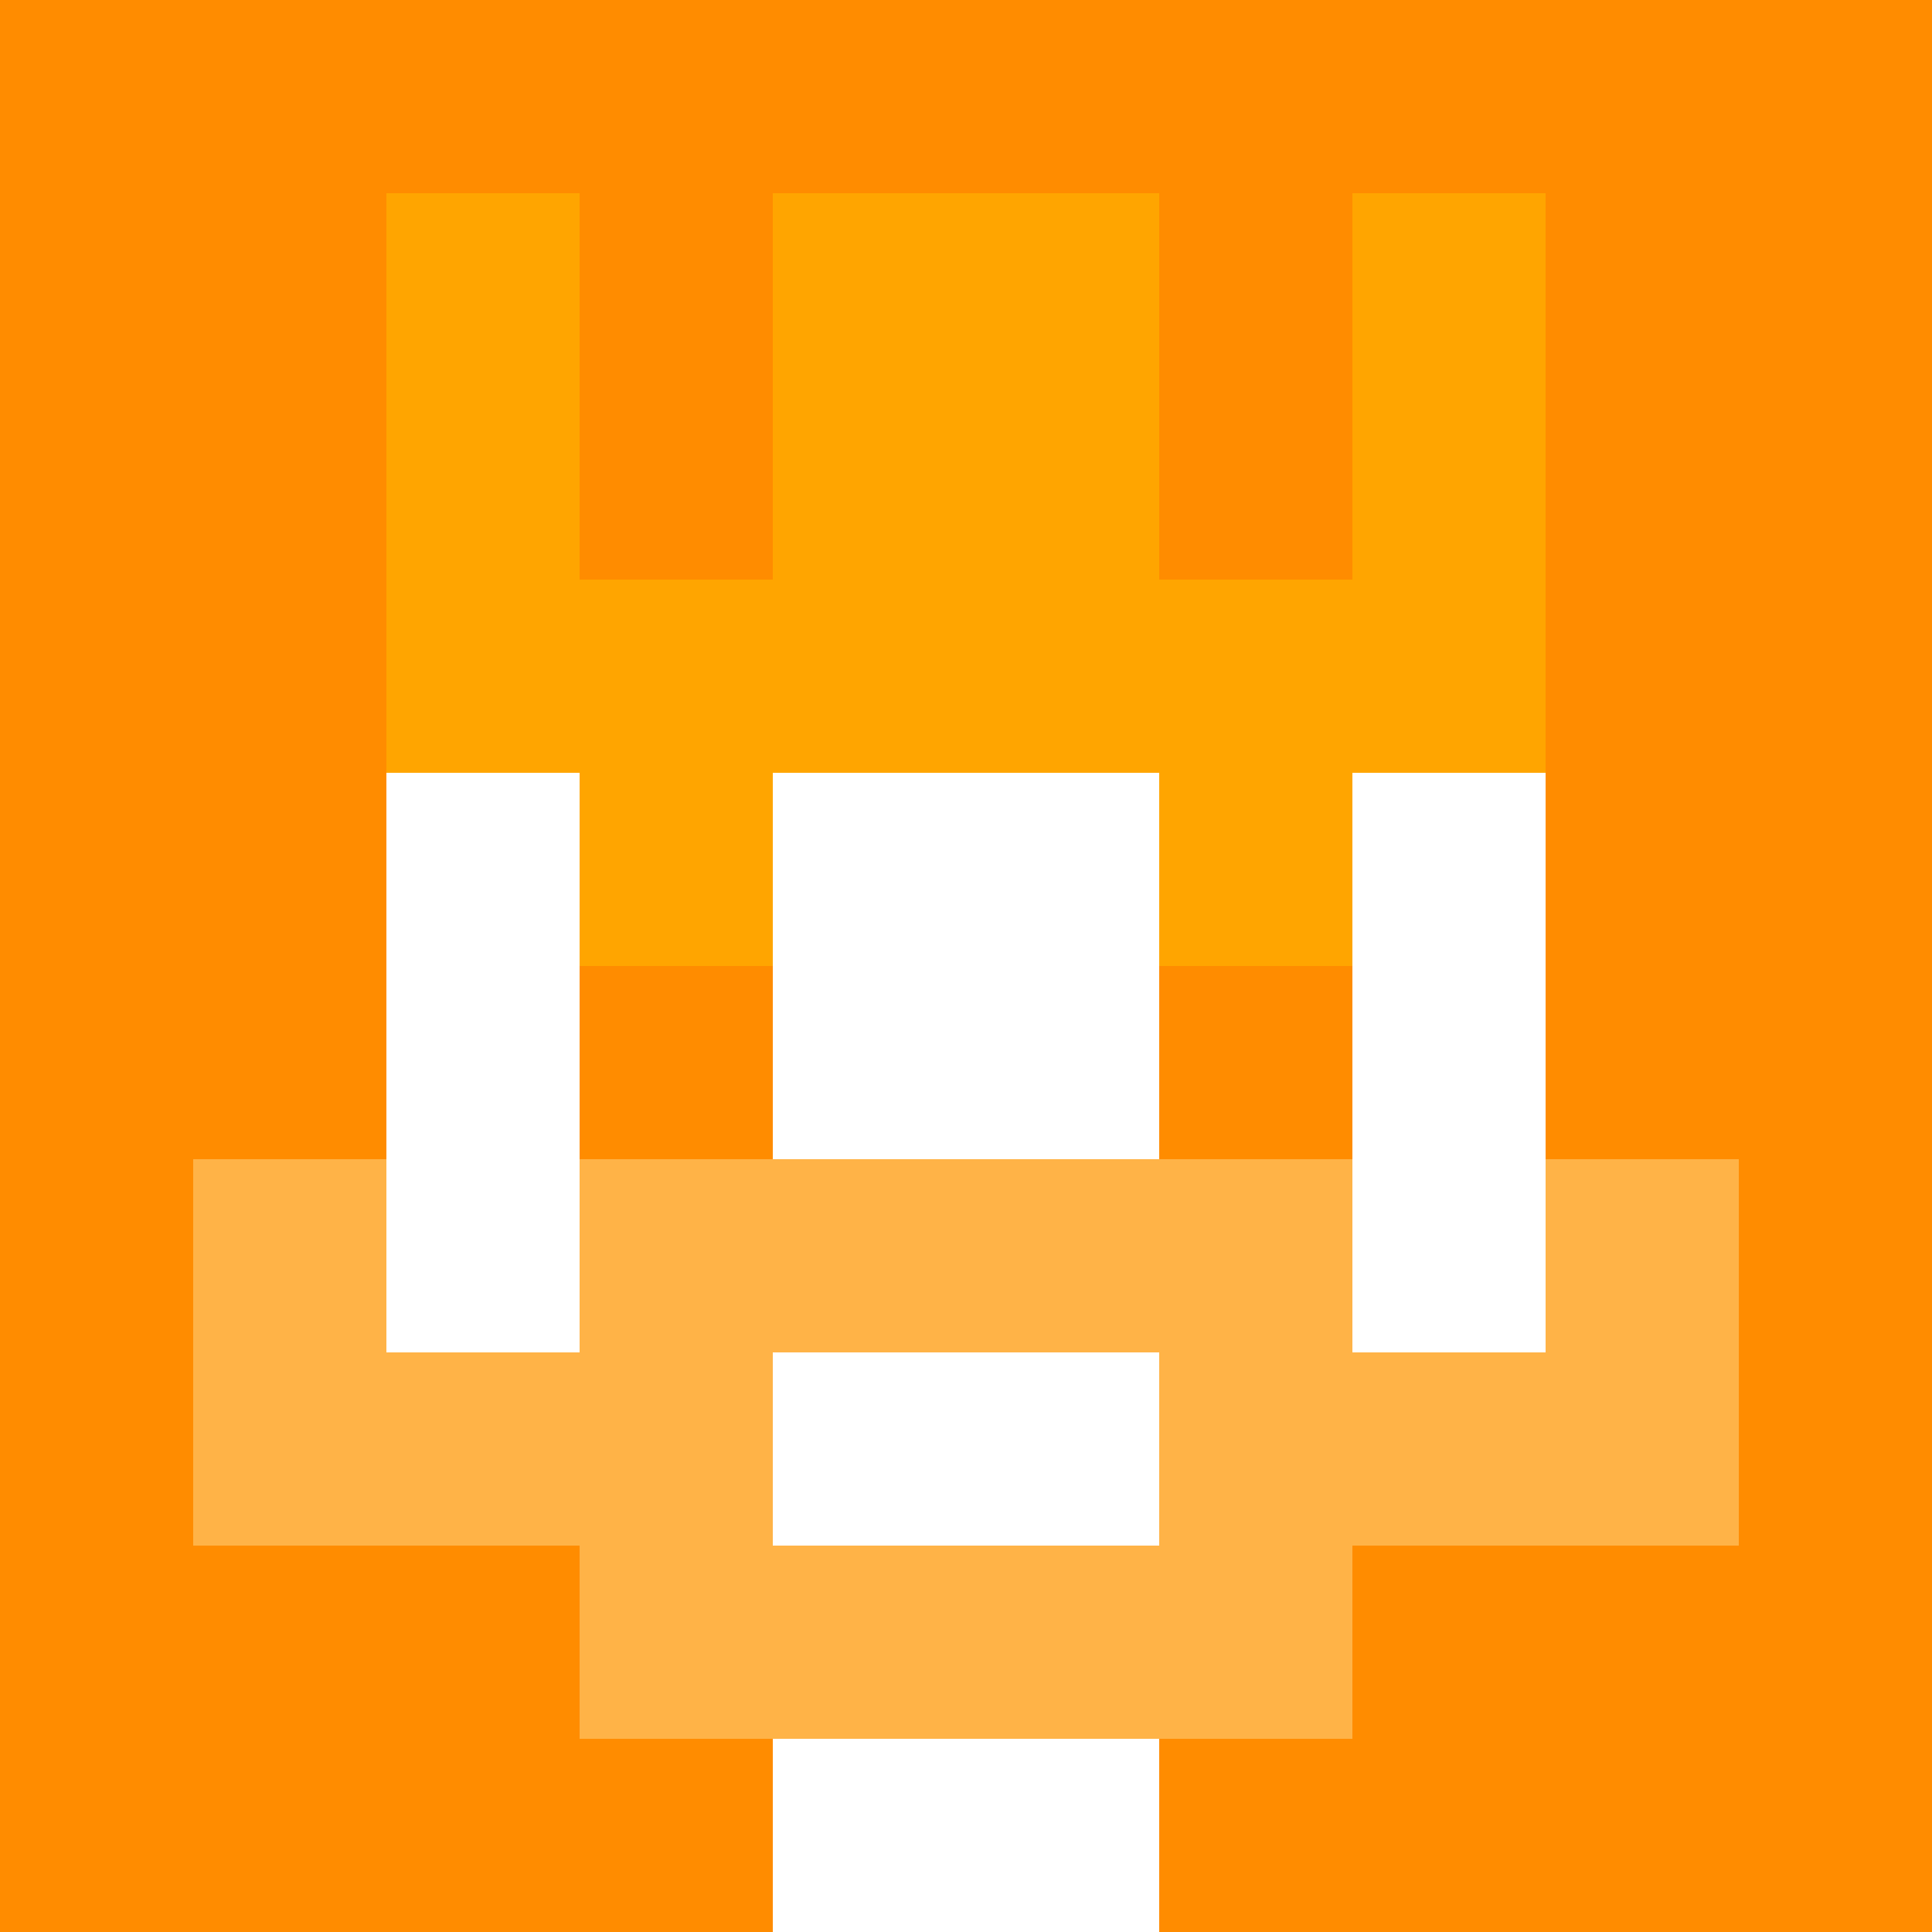 <svg xmlns="http://www.w3.org/2000/svg" version="1.1" width="941" height="941" viewBox="0 0 941 941">
  <title>'goose-pfp-royal' by Dmitri Cherniak</title>
  <desc>The Goose Is Loose (Orange Edition)</desc>
  <rect width="100%" height="100%" fill="#FFFFFF"></rect>
  <g>
    <g id="0-0">
      <rect x="0" y="0" height="941" width="941" fill="#FF8C00"></rect>
      <g>
        <rect id="0-0-3-2-4-7" x="282.3" y="188.2" width="376.4" height="658.7" fill="#FFFFFF"></rect>
        <rect id="0-0-2-3-6-5" x="188.2" y="282.3" width="564.6" height="470.5" fill="#FFFFFF"></rect>
        <rect id="0-0-4-8-2-2" x="376.4" y="752.8" width="188.2" height="188.2" fill="#FFFFFF"></rect>
        <rect id="0-0-1-7-8-1" x="94.1" y="658.7" width="752.8" height="94.1" fill="#FFB347"></rect>
        <rect id="0-0-3-6-4-3" x="282.3" y="564.6" width="376.4" height="282.3" fill="#FFB347"></rect>
        <rect id="0-0-4-7-2-1" x="376.4" y="658.7" width="188.2" height="94.1" fill="#FFFFFF"></rect>
        <rect id="0-0-1-6-1-2" x="94.1" y="564.6" width="94.1" height="188.2" fill="#FFB347"></rect>
        <rect id="0-0-8-6-1-2" x="752.8" y="564.6" width="94.1" height="188.2" fill="#FFB347"></rect>
        <rect id="0-0-3-4-1-1" x="282.3" y="376.4" width="94.1" height="94.1" fill="#FFA500"></rect>
        <rect id="0-0-6-4-1-1" x="564.6" y="376.4" width="94.1" height="94.1" fill="#FFA500"></rect>
        <rect id="0-0-3-5-1-1" x="282.3" y="470.5" width="94.1" height="94.1" fill="#FF8C00"></rect>
        <rect id="0-0-6-5-1-1" x="564.6" y="470.5" width="94.1" height="94.1" fill="#FF8C00"></rect>
        <rect id="0-0-2-1-1-2" x="188.2" y="94.1" width="94.1" height="188.2" fill="#FFA500"></rect>
        <rect id="0-0-4-1-2-2" x="376.4" y="94.1" width="188.2" height="188.2" fill="#FFA500"></rect>
        <rect id="0-0-7-1-1-2" x="658.7" y="94.1" width="94.1" height="188.2" fill="#FFA500"></rect>
        <rect id="0-0-2-2-6-2" x="188.2" y="188.2" width="564.6" height="188.2" fill="#FFA500"></rect>
        <rect id="0-0-3-2-1-1" x="282.3" y="188.2" width="94.1" height="94.1" fill="#FF8C00"></rect>
        <rect id="0-0-6-2-1-1" x="564.6" y="188.2" width="94.1" height="94.1" fill="#FF8C00"></rect>
        <rect id="0-0-2-9-2-1" x="188.2" y="846.9" width="188.2" height="94.1" fill="#FF8C00"></rect>
        <rect id="0-0-6-9-2-1" x="564.6" y="846.9" width="188.2" height="94.1" fill="#FF8C00"></rect>
      </g>
    </g>
  </g>
</svg>